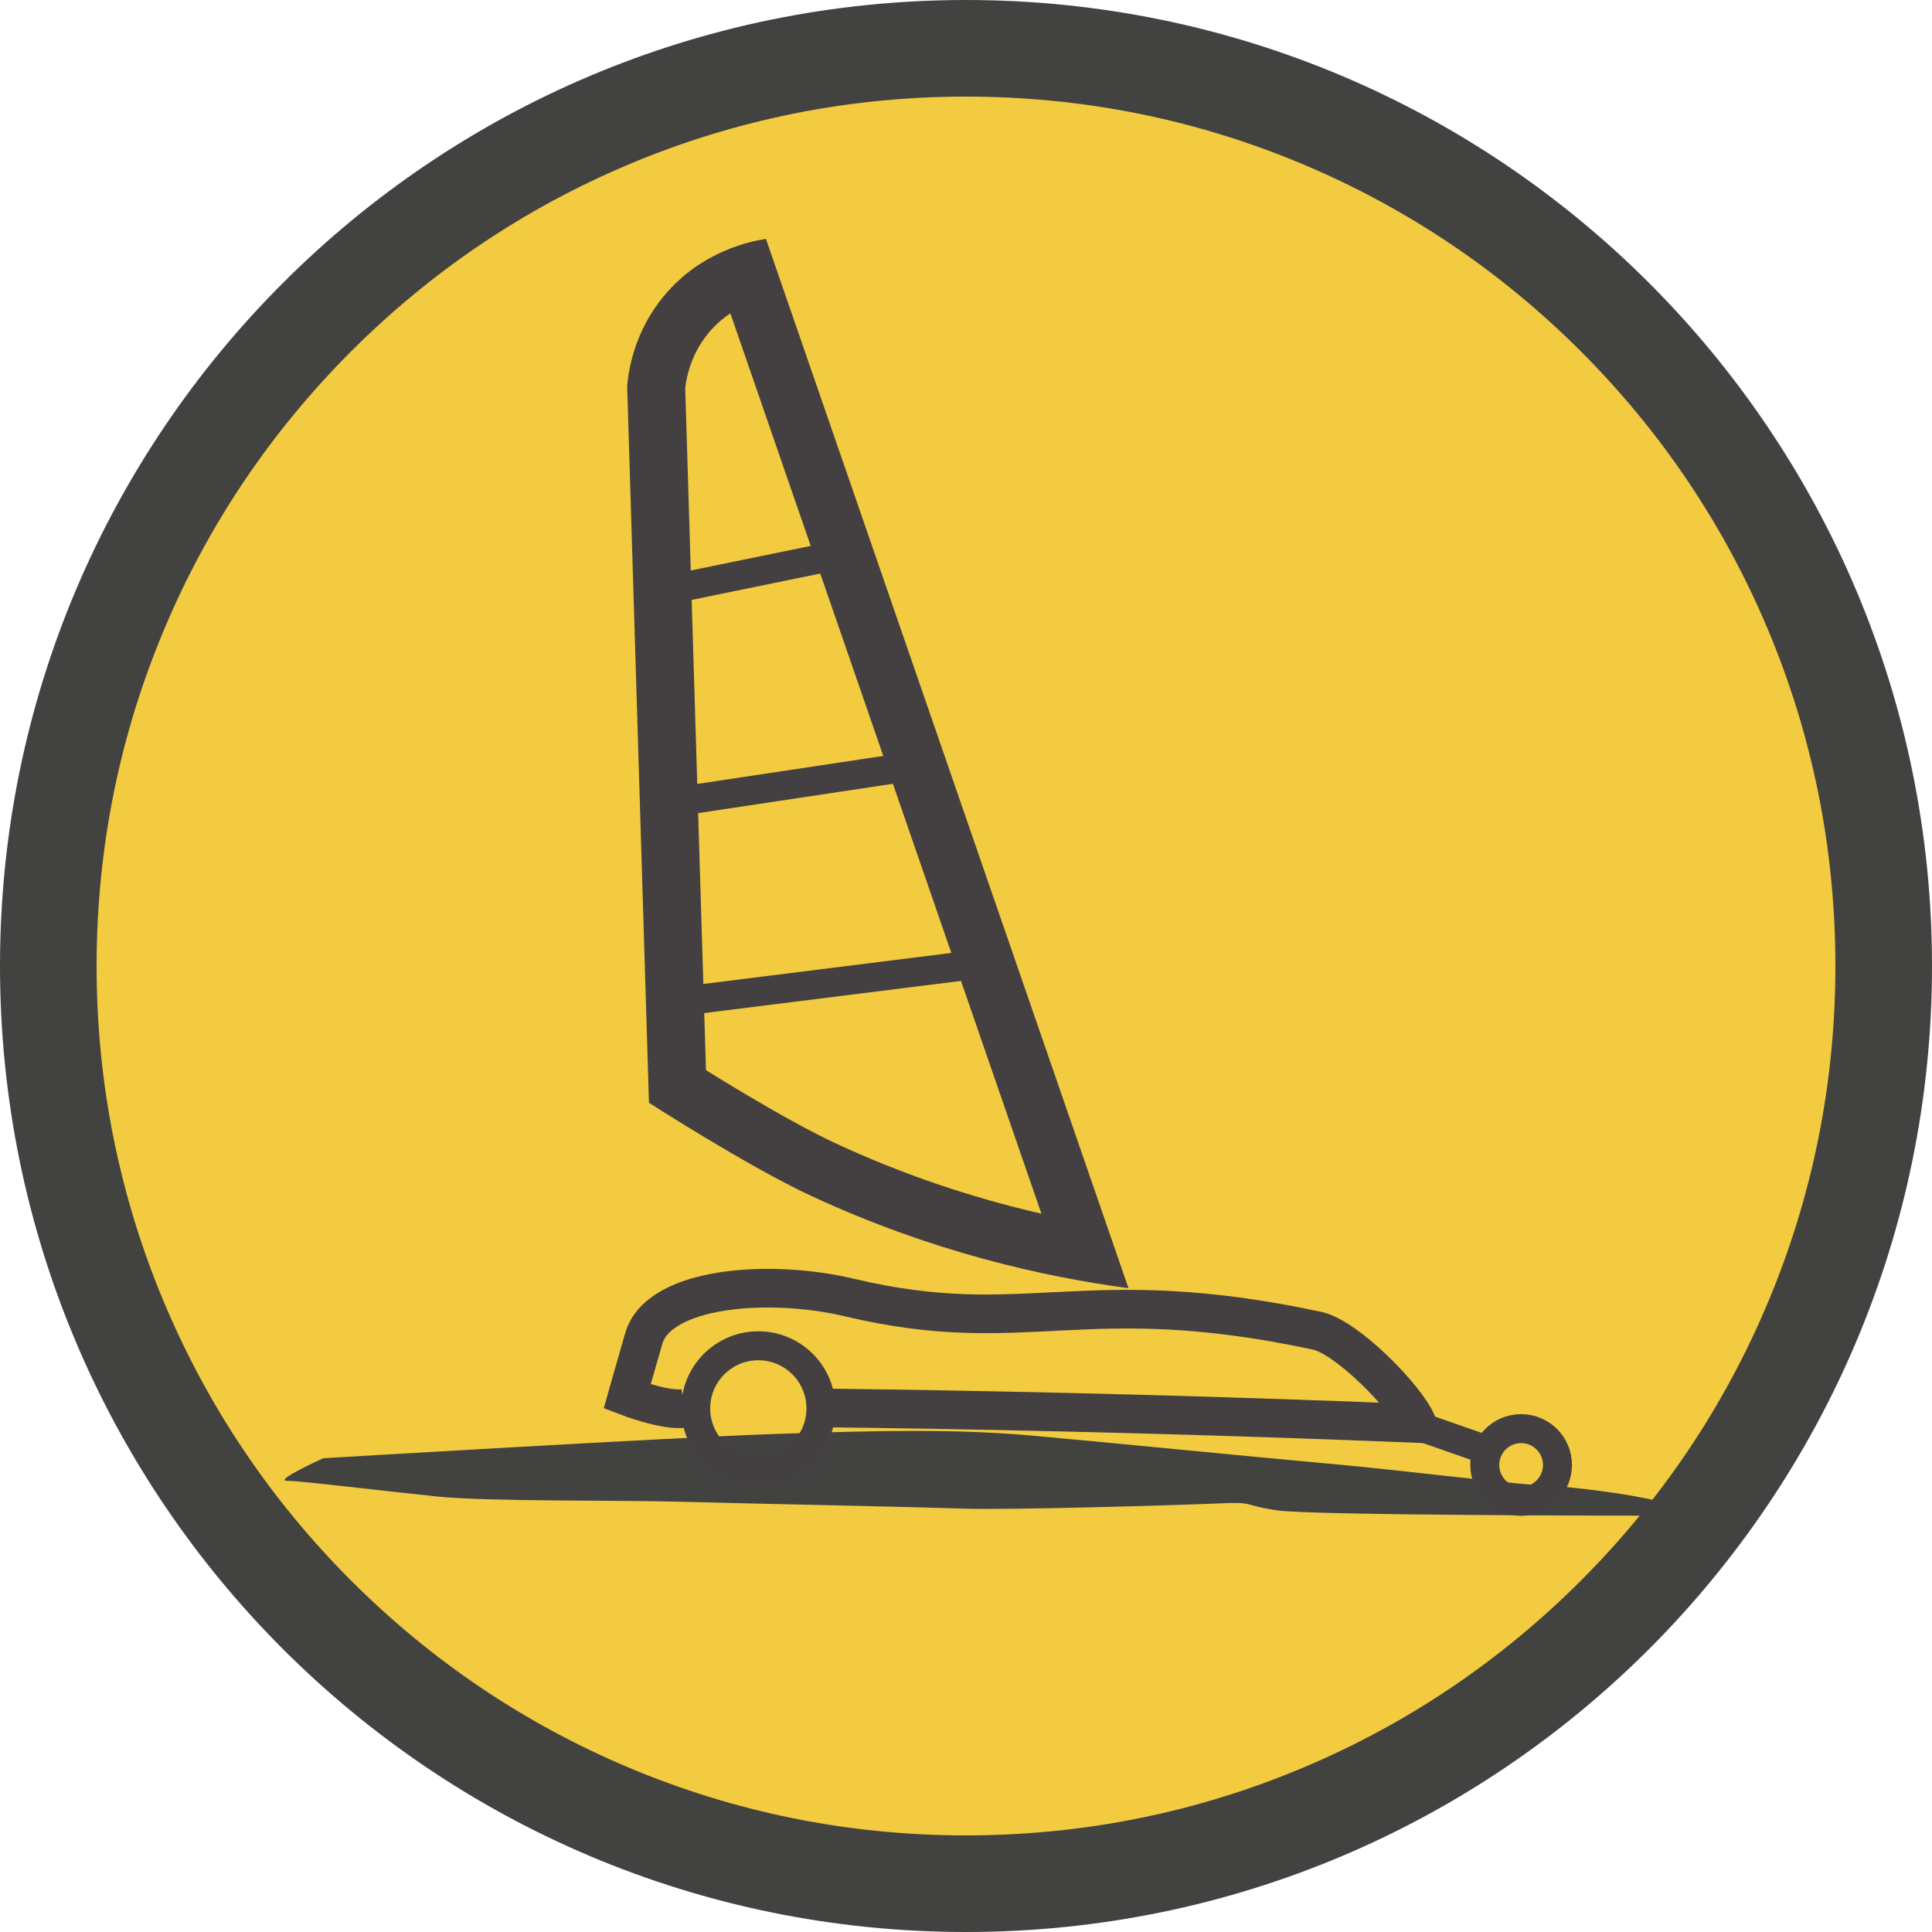 <svg xmlns="http://www.w3.org/2000/svg" xmlns:xlink="http://www.w3.org/1999/xlink" x="0px" y="0px" viewBox="0 0 1000 1000" style="enable-background:new 0 0 1000 1000;" xml:space="preserve"><style type="text/css">	.st0{display:none;fill:#E61878;}	.st1{fill:#F2CB41;}	.st2{display:none;fill:none;stroke:#424241;stroke-width:40;stroke-miterlimit:10;}	.st3{display:none;fill:none;stroke:#424241;stroke-width:15;stroke-miterlimit:10;}	.st4{fill:#424241;}	.st5{fill:#444041;}	.st6{fill:none;stroke:#444041;stroke-width:15;stroke-miterlimit:10;}	.st7{fill:none;stroke:#444041;stroke-width:20;stroke-miterlimit:10;}</style><g id="Calque_1">	<circle class="st0" cx="500" cy="500" r="500"></circle>	<circle class="st1" cx="498.68" cy="500" r="490.01"></circle>	<path class="st2" d="M633.63,699.92l-243.95-13.75l14.5-565.43c3.5-4.75,8.81-10.2,15.95-11.1c21.19-2.67,44.51,36.61,72.25,98.67  c49,109.6,64.91,177.1,64.91,177.1C579.33,478.89,603.54,577.99,633.63,699.92z"></path>	<line class="st3" x1="394.38" y1="558.41" x2="604.91" y2="583.13"></line>	<line class="st3" x1="397.81" y1="427.82" x2="569.05" y2="434.94"></line>	<line class="st3" x1="400.69" y1="289.28" x2="529.06" y2="297.68"></line>	<path class="st2" d="M361.47,762.57c-15.09-32.68-19.83-51.05-14.22-55.11c1.24-0.9,2.98-1.09,5.22-0.6  c12.48,0.7,24.96,1.41,37.44,2.11c81.24,4.57,162.48,9.15,243.72,13.72c2.53,0.49,7.05,1.73,11.39,5.21  c8.13,6.52,9.44,15.93,9.78,18.67c0.8,6.45-0.69,11.74-1.87,14.82"></path>	<g id="g2316" transform="translate(452.633,799.642)">		<path id="path2318" class="st4" d="M403.09-15.13c0,0-176.81,0-194.97-2.78c-18.18-2.74-11.04-4.47-29.74-3.57   c-18.72,0.84-107.36,3.5-132.7,2.7c-25.36-0.93-113.98-2.67-145.95-3.56c-31.98-0.91-99.72,0-126.12-2.72   c-26.43-2.7-70.54-8.12-77.65-8.12c-7.18,0,18.76-11.68,18.76-11.68s181.17-10.82,234.55-12.59C2.72-59.21,41.79-60.14,82-56.53   c40.2,3.61,111.82,10.77,152.01,14.38c40.18,3.54,101.81,11.55,118.39,11.68c0,0,26.92,2.28,46.16,6.27   c18.35,3.83,37.35,3.71,45.27,5.04C451.72-17.83,403.09-15.13,403.09-15.13"></path>	</g>	<g>		<path class="st4" d="M500,50c60.77,0,119.7,11.89,175.15,35.34C728.72,108,776.85,140.46,818.2,181.8   c41.34,41.34,73.8,89.47,96.46,143.05C938.11,380.3,950,439.23,950,500s-11.89,119.7-35.34,175.15   c-22.66,53.58-55.12,101.71-96.46,143.05c-41.34,41.34-89.47,73.8-143.05,96.46C619.7,938.11,560.77,950,500,950   s-119.7-11.89-175.14-35.34c-53.58-22.66-101.71-55.12-143.05-96.46c-41.34-41.34-73.8-89.47-96.46-143.05   C61.89,619.7,50,560.77,50,500s11.89-119.7,35.34-175.14C108,271.28,140.46,223.15,181.8,181.8   c41.34-41.34,89.47-73.8,143.05-96.46C380.3,61.89,439.23,50,500,50 M500,0C223.86,0,0,223.86,0,500s223.86,500,500,500   s500-223.86,500-500S776.14,0,500,0L500,0z"></path>	</g></g><g id="Calque_2">	<g>		<path class="st5" d="M378.04,162.19l83.89,242.82l77.1,223.17c-36.84-8.41-72.55-20.61-106.63-36.45   c-20.72-9.63-50.12-27.35-66.99-37.81l-6.29-206.72l-4.45-146.45c0.81-6.72,3.48-18.07,12.08-28.42   C370.27,168.09,374.15,164.78,378.04,162.19 M396.46,123.65c-6.77,1.02-33.09,5.8-52.79,29.5c-15.5,18.65-18.35,38.73-19.05,46.5   c3.76,123.72,7.53,247.43,11.29,371.15c0,0,51.1,32.91,83.84,48.13c62.59,29.1,120.41,41.95,164.36,47.84   C521.56,485.73,459.01,304.69,396.46,123.65L396.46,123.65z"></path>	</g>	<line class="st6" x1="339.97" y1="519.88" x2="514.02" y2="498.08"></line>	<line class="st6" x1="334.14" y1="417.37" x2="481.41" y2="395.21"></line>	<line class="st6" x1="336.11" y1="307.34" x2="446.27" y2="284.75"></line>	<circle class="st6" cx="787.33" cy="758.27" r="18.82"></circle>	<path class="st6" d="M730.23,736.79c12.03,4.21,24.06,8.42,36.1,12.63"></path>	<path class="st7" d="M354.12,729.03c-9.94,1.35-29.5-6.21-29.5-6.21s4.18-14.86,8.6-30.05c7.8-26.81,65.21-30.95,106.29-21.19  c92.07,21.89,120.93-8.78,242.18,17.2c15.66,3.36,46.51,34.94,51.78,48.01c-94.11-3.81-189.08-6.42-284.89-7.76  c-7.78-0.11-15.55-0.21-23.31-0.3"></path>			<ellipse transform="matrix(1 -0.013 0.013 1 -9.809 5.374)" class="st6" cx="392.85" cy="728.72" rx="32.41" ry="32.41"></ellipse></g></svg>